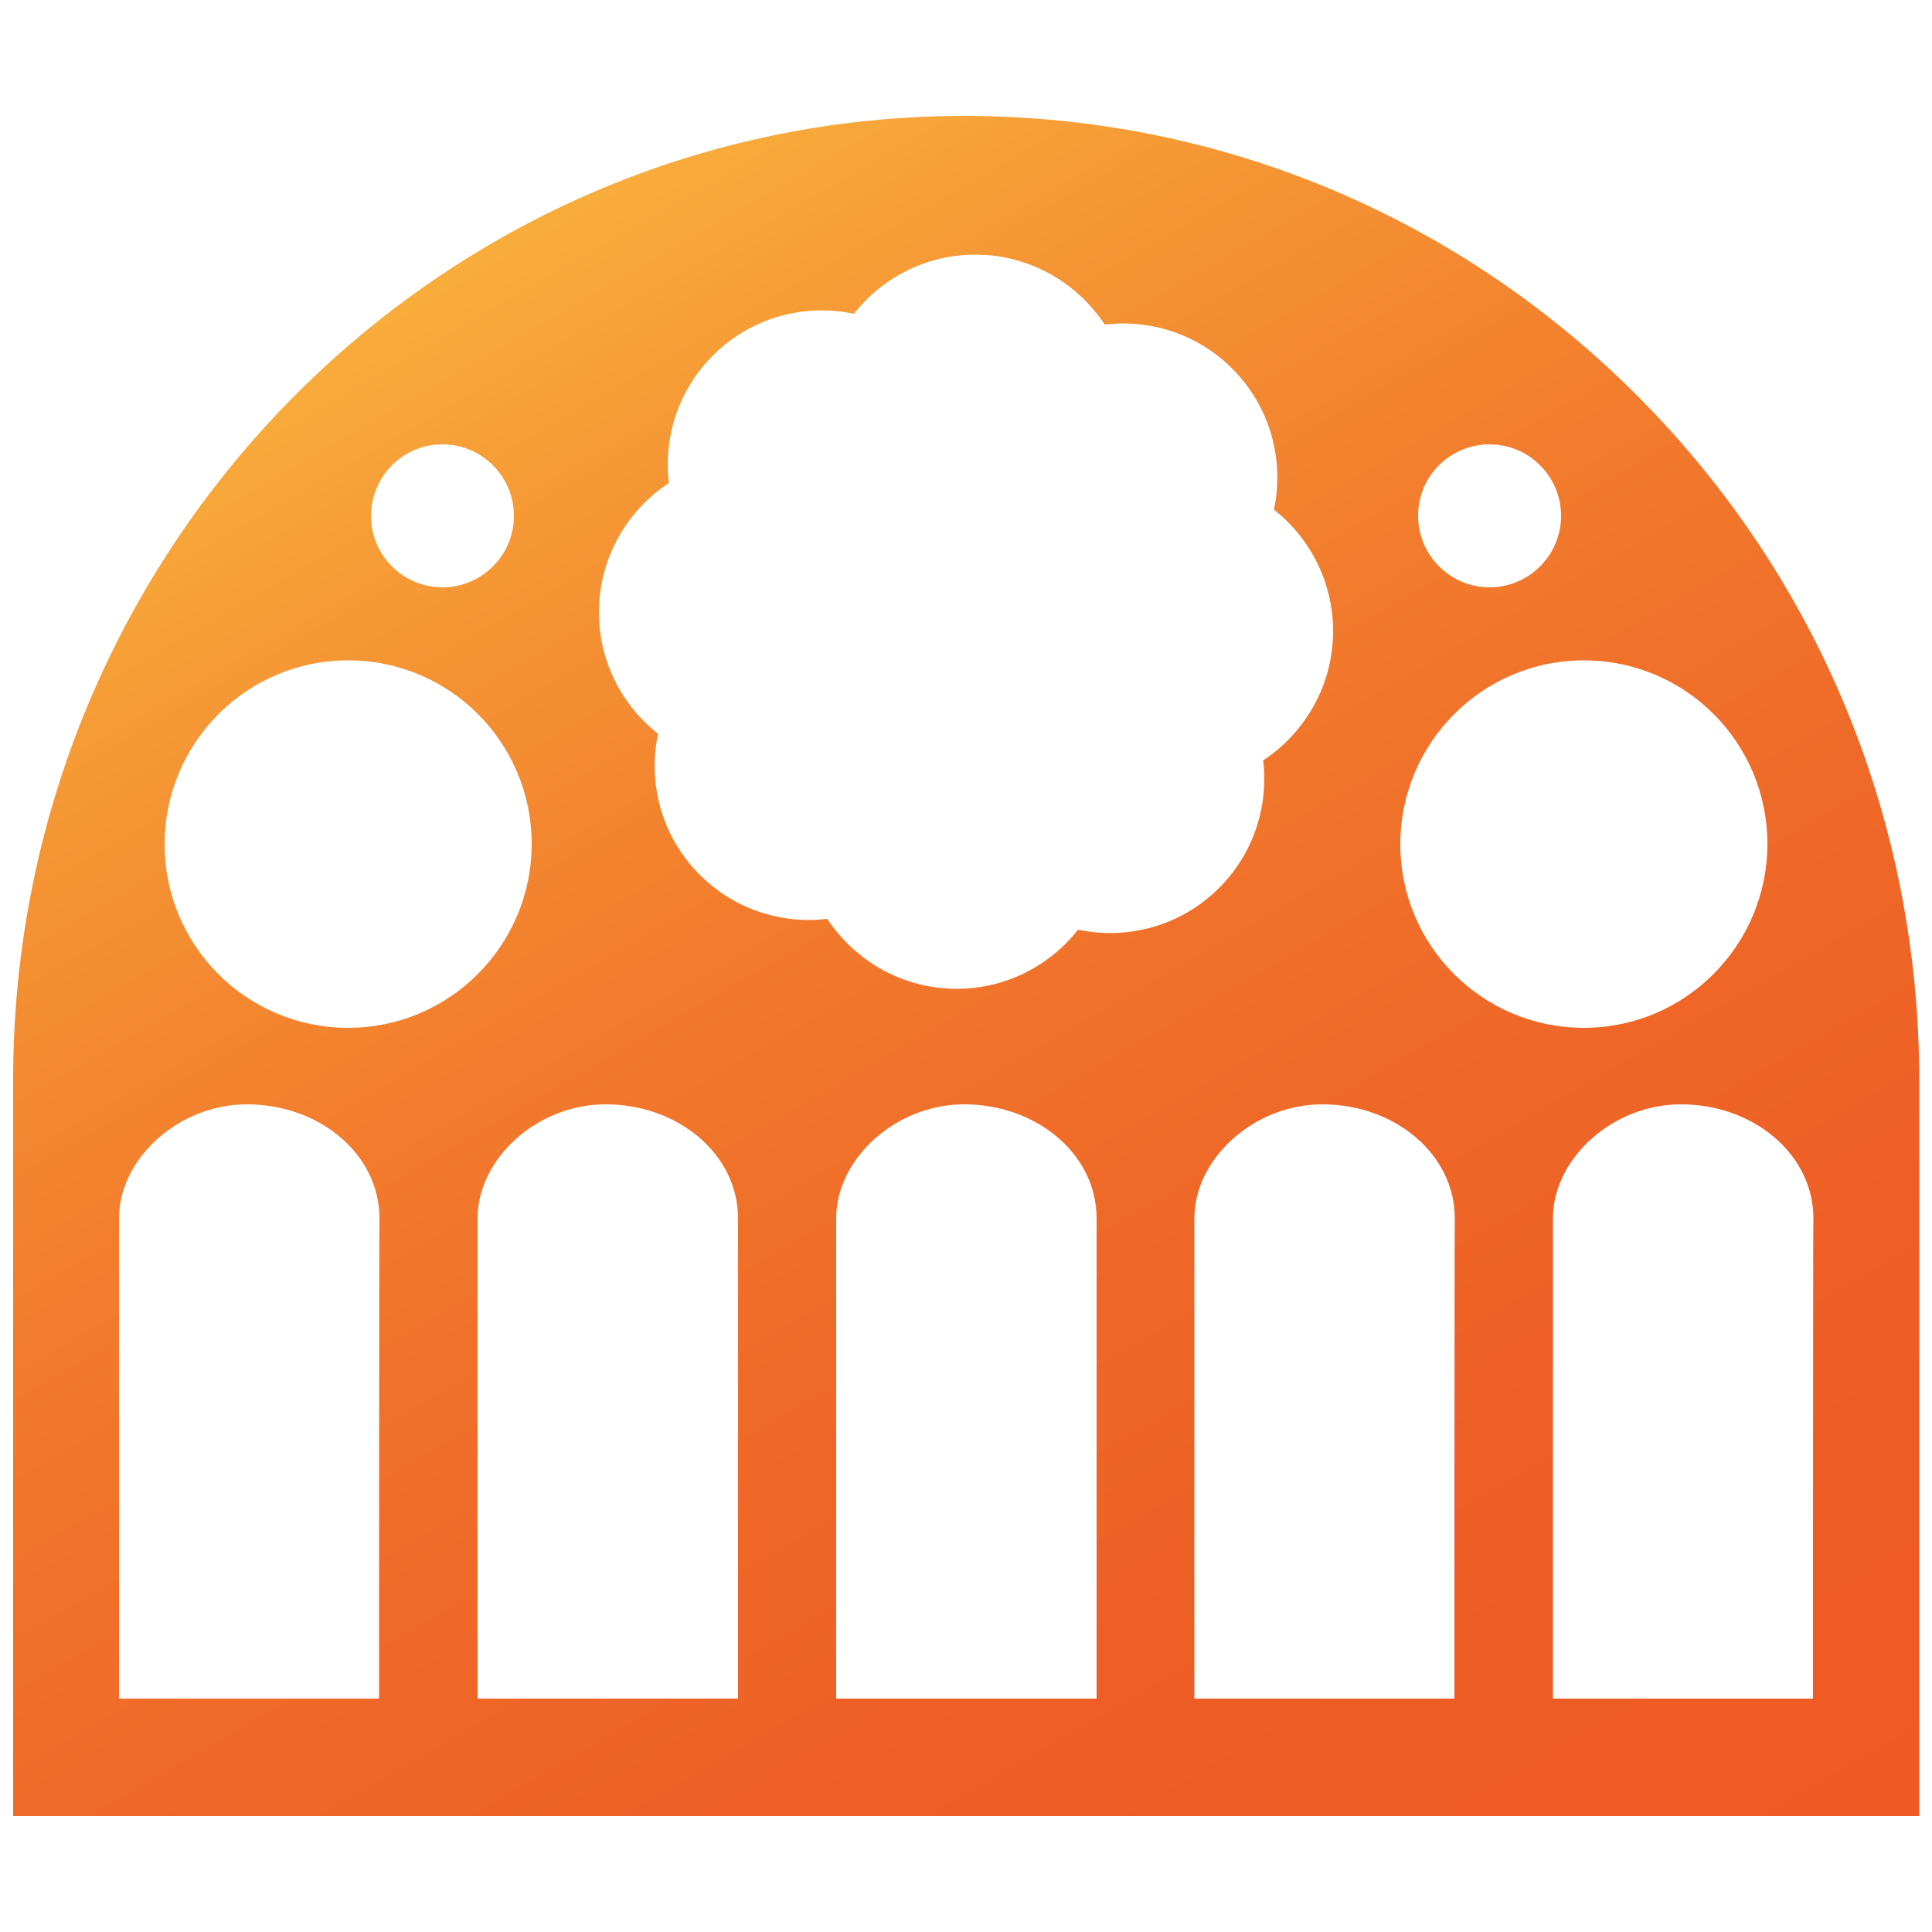 <svg xmlns="http://www.w3.org/2000/svg" xmlns:xlink="http://www.w3.org/1999/xlink" id="Layer_1" x="0px" y="0px" viewBox="0 0 500 500" style="enable-background:new 0 0 500 500;" xml:space="preserve"><style type="text/css">	.st0{fill:url(#SVGID_1_);}</style><g>			<linearGradient id="SVGID_1_" gradientUnits="userSpaceOnUse" x1="98.971" y1="421.889" x2="367.571" y2="-43.352" gradientTransform="matrix(1 0 0 -1 0 501.16)">		<stop offset="0" style="stop-color:#F8AD3B"></stop>		<stop offset="0.14" style="stop-color:#F59634"></stop>		<stop offset="0.34" style="stop-color:#F27C2D"></stop>		<stop offset="0.55" style="stop-color:#EF6928"></stop>		<stop offset="0.77" style="stop-color:#EE5D25"></stop>		<stop offset="1" style="stop-color:#EE5A24"></stop>	</linearGradient>	<path class="st0" d="M424.3,103C377.7,56,315.6,30,249.5,30C113.8,30,3.4,141.8,3.4,279.4V470h493.3V279.4  C496.6,212.7,471,150.1,424.3,103z M385.5,115c10.2,0,18.5,8.3,18.5,18.5c0,10.2-8.3,18.5-18.5,18.5c-10.2,0-18.5-8.3-18.5-18.5  C367,123.2,375.3,115,385.5,115z M409.9,170.9c26.3,0,47.5,21.3,47.5,47.5S436.2,266,409.9,266c-26.3,0-47.5-21.3-47.5-47.5  S383.6,170.9,409.9,170.9z M114.5,115c10.2,0,18.5,8.3,18.5,18.5c0,10.2-8.3,18.5-18.5,18.5s-18.5-8.3-18.5-18.5  C96.1,123.2,104.3,115,114.5,115z M90.1,170.9c26.3,0,47.5,21.3,47.5,47.5S116.4,266,90.1,266s-47.5-21.3-47.5-47.5  S63.8,170.9,90.1,170.9z M98.1,439.6H30.8V315.3c0-15.4,15.4-29.5,33.1-29.5c18.9,0,34.3,13,34.3,29.5  C98.1,315.3,98.1,439.6,98.1,439.6z M190.9,439.6h-67.3V315.3c0-15.4,15.4-29.5,33.1-29.5c18.9,0,34.3,13,34.3,29.5V439.6z   M283.7,439.6h-67.3V315.3c0-15.4,15.4-29.5,33.1-29.5c18.9,0,34.3,13,34.3,29.5V439.6z M279,240.6c-7.3,9.3-18.7,15.3-31.4,15.3  c-14,0-26.3-7.2-33.5-18.1c-11.8,1.4-24-2.4-33-11.4c-9.9-9.9-13.5-23.7-10.8-36.5c-9.3-7.3-15.3-18.7-15.3-31.4  c0-14,7.2-26.3,18.1-33.5c-1.4-11.8,2.4-24,11.4-33c9.9-9.9,23.7-13.5,36.5-10.8c7.3-9.3,18.7-15.3,31.4-15.3  c14,0,26.3,7.2,33.5,18.1c11.8-1.4,24,2.4,33,11.4c9.9,9.9,13.5,23.7,10.8,36.5c9.3,7.3,15.3,18.7,15.3,31.4  c0,14-7.2,26.3-18.1,33.5c1.4,11.8-2.4,24-11.4,33C305.6,239.7,291.8,243.3,279,240.6z M376.4,439.6h-67.3V315.3  c0-15.4,15.4-29.5,33.1-29.5c18.9,0,34.3,13,34.3,29.5C376.4,315.3,376.4,439.6,376.4,439.6z M469.2,439.6h-67.3V315.3  c0-15.4,15.4-29.5,33.1-29.5c18.9,0,34.3,13,34.3,29.5C469.2,315.3,469.2,439.6,469.2,439.6z"></path></g></svg>